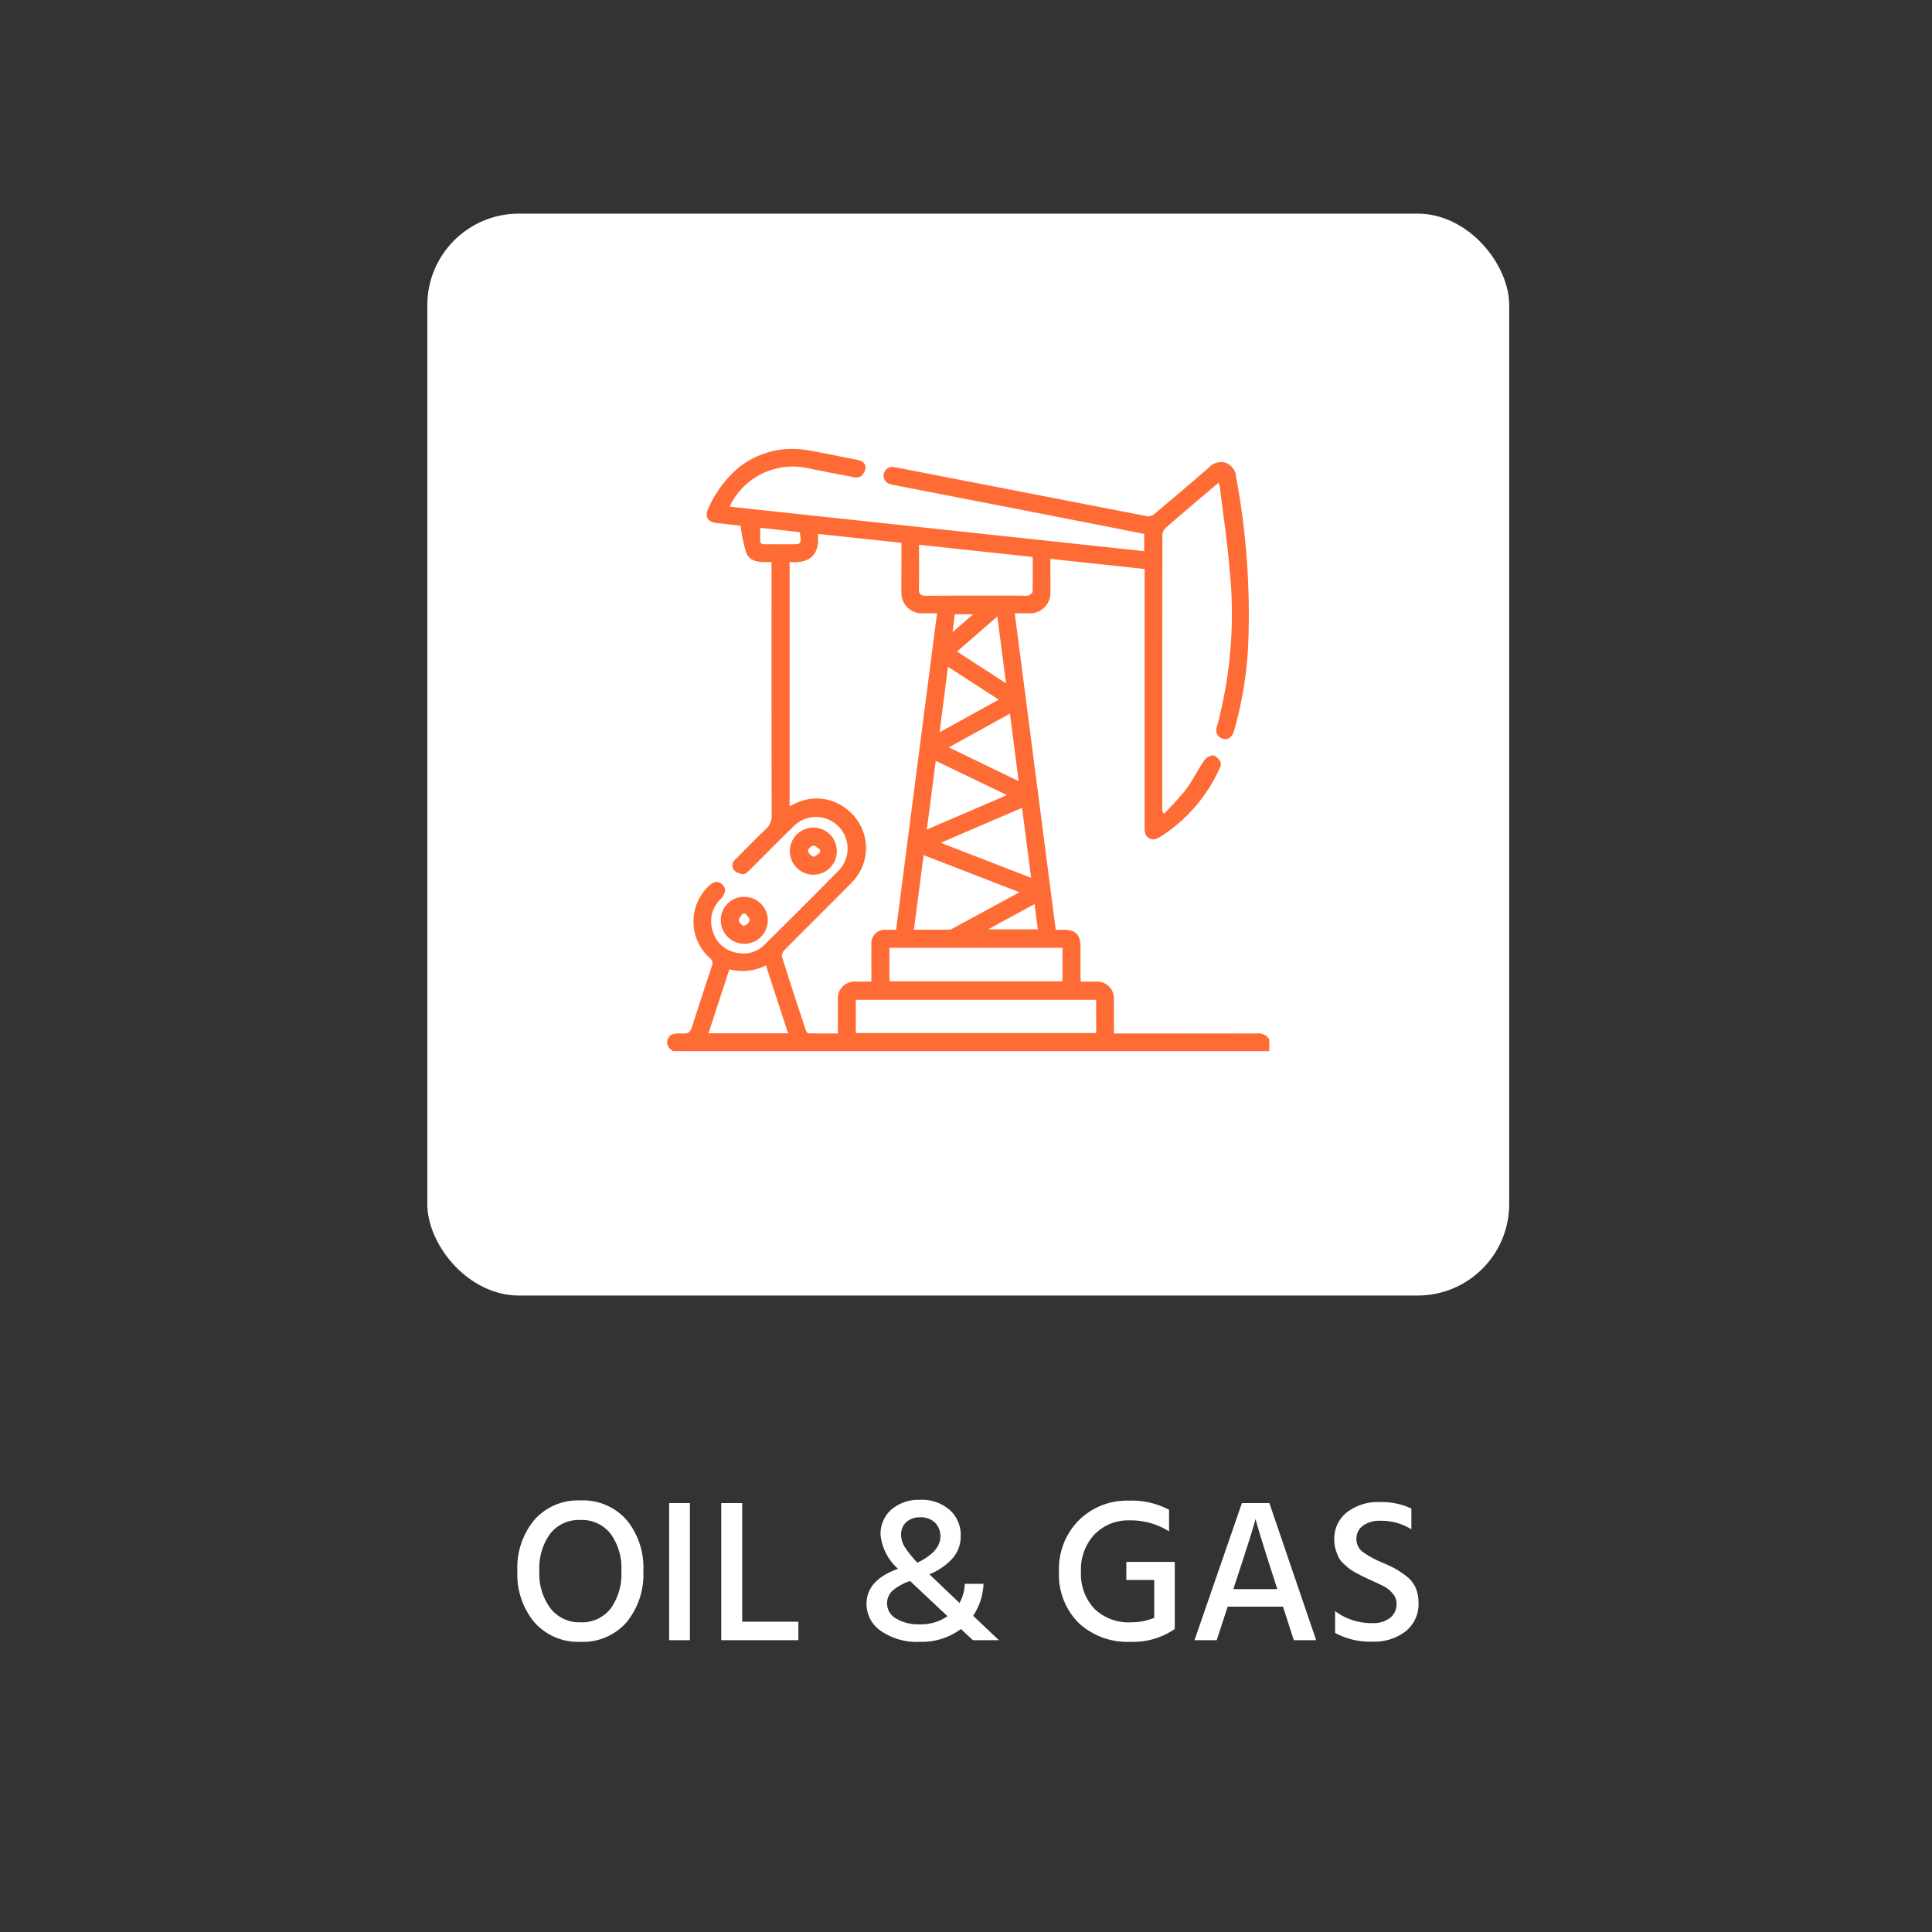 <svg id="Group_35880" data-name="Group 35880" xmlns="http://www.w3.org/2000/svg" xmlns:xlink="http://www.w3.org/1999/xlink" width="189.915" height="189.916" viewBox="0 0 189.915 189.916">
  <rect x="0" y="0" width="189.915" height="189.916" fill="#333333" stroke="none"/>
  <defs>
    <clipPath id="clip-path">
      <rect id="Rectangle_15548" data-name="Rectangle 15548" width="59.202" height="59.2" fill="#ff6b35"/>
    </clipPath>
  </defs>
  <rect id="Rectangle_15240" data-name="Rectangle 15240" width="189.915" height="189.915" rx="9" transform="translate(0 0)" fill="rgba(201,177,96,0)"/>
  <g id="Group_25592" data-name="Group 25592" transform="translate(42.004 20.554)">
    <g id="bfsi">
      <g id="Group_24372" data-name="Group 24372">
        <rect id="Rectangle_14740" data-name="Rectangle 14740" width="106.351" height="106.351" rx="9" transform="translate(0 0.446)" fill="#fff"/>
        <g id="Group_26176" data-name="Group 26176" transform="translate(23.574 23.575)">
          <g id="Group_26168" data-name="Group 26168" clip-path="url(#clip-path)">
            <path id="Path_59985" data-name="Path 59985" d="M.578,59.2c-.391-.286-.716-.613-.519-1.152s.64-.592,1.134-.587c1.041.01,1.04,0,1.357-.974.613-1.884,1.219-3.77,1.849-5.648a.633.633,0,0,0-.2-.787,4.815,4.815,0,0,1-.221-6.972c.542-.577,1.016-.666,1.444-.27.412.381.355.892-.173,1.453a3.016,3.016,0,0,0-.742,3.2,2.964,2.964,0,0,0,2.528,2.091A2.874,2.874,0,0,0,9.58,48.73c2.467-2.438,4.929-4.881,7.355-7.36A3.106,3.106,0,0,0,12.529,37c-1.481,1.434-2.92,2.911-4.386,4.361-.187.185-.435.45-.643.44a1.4,1.4,0,0,1-.923-.39.772.772,0,0,1,.16-1.087c.98-.982,1.941-1.984,2.949-2.936a1.743,1.743,0,0,0,.592-1.4q-.03-12.082-.013-24.163v-.7c-.945-.014-2.027.11-2.468-.868a12.708,12.708,0,0,1-.566-2.708c-.662-.074-1.476-.176-2.293-.255-.993-.1-1.3-.662-.842-1.544A11.035,11.035,0,0,1,7.059,1.812,8.5,8.5,0,0,1,13.865.139c1.611.279,3.213.616,4.818.929.457.089.849.328.819.815a1.249,1.249,0,0,1-.485.825,1.249,1.249,0,0,1-.834.034c-1.438-.265-2.872-.551-4.306-.84A6.874,6.874,0,0,0,6.351,5.257c-.065.115-.113.239-.2.418L46.895,10.05v-1.7c-1.768-.348-3.539-.7-5.31-1.045Q33.426,5.71,25.266,4.125l-2.833-.55c-.151-.029-.3-.059-.451-.1a.861.861,0,1,1,.373-1.68c1.758.332,3.515.676,5.271,1.018q9.774,1.9,19.55,3.8a.962.962,0,0,0,.7-.2q2.7-2.263,5.371-4.569a1.594,1.594,0,0,1,1.677-.477,1.6,1.6,0,0,1,1.013,1.421,73.589,73.589,0,0,1,1.178,16.563,37.245,37.245,0,0,1-1.385,8.356c-.192.649-.61.932-1.131.771a.87.87,0,0,1-.544-1.211,42.6,42.6,0,0,0,1.228-15.52c-.224-2.664-.623-5.313-.946-7.969-.016-.129-.059-.255-.11-.471-.441.371-.833.7-1.221,1.028C51.673,5.471,50.332,6.6,49.014,7.757a1.008,1.008,0,0,0-.327.664q-.024,13.527-.013,27.054a.559.559,0,0,0,.169.379A30.685,30.685,0,0,0,50.984,33.5c.675-.905,1.172-1.941,1.808-2.878a1.216,1.216,0,0,1,.863-.5c.255.005.557.34.732.6a.814.814,0,0,1-.063.651,15.546,15.546,0,0,1-5.757,6.7c-.367.229-.729.455-1.177.2s-.454-.667-.453-1.1q.005-12.313,0-24.626V11.8l-9.26-.993c0,.384,0,.719,0,1.054,0,.713.007,1.426,0,2.139A2.021,2.021,0,0,1,35.5,16.156c-.418,0-.836,0-1.328,0L38.2,47.269c.294,0,.558,0,.822,0,1.138.011,1.6.477,1.611,1.627.007.963,0,1.927,0,2.89,0,.17.019.34.033.583.518,0,1.011-.007,1.5,0a1.634,1.634,0,0,1,1.75,1.728c.019,1.1,0,2.192,0,3.366h.705c4.451,0,8.9.007,13.353-.009a1.263,1.263,0,0,1,1.217.588V59.2H.578M26.537,16.156c-.543,0-1,.012-1.459,0A1.994,1.994,0,0,1,23.033,14.1c-.02-.925,0-1.85,0-2.775V9.23l-8.214-.878c.208,2.123-.848,2.931-2.78,2.754V35.133c.218-.109.382-.2.554-.277a4.711,4.711,0,0,1,5.154.628,4.8,4.8,0,0,1,.337,7.2c-2.16,2.2-4.359,4.36-6.527,6.553a.865.865,0,0,0-.272.661c.758,2.423,1.552,4.834,2.348,7.245.04.122.175.3.269.3.954.022,1.908.014,2.883.014,0-1.167-.012-2.246,0-3.324a1.642,1.642,0,0,1,1.771-1.768c.492-.007.983,0,1.524,0,0-1.28-.014-2.472,0-3.663a1.32,1.32,0,0,1,1.448-1.434c.32-.008.641,0,.978,0,1.344-10.388,2.678-20.7,4.027-31.114m15.639,38H18.55v3.262H42.175Zm-3.309-5.116H21.853v3.3H38.867ZM34.63,43.577l-9.418-3.653c-.321,2.475-.631,4.874-.951,7.336,1.212,0,2.363,0,3.514,0a.5.5,0,0,0,.214-.078c2.164-1.172,4.327-2.346,6.64-3.6M24.762,9.422c0,1.492.024,2.894-.012,4.294-.015.567.179.721.728.718,3.177-.022,6.354-.011,9.53-.011a1.431,1.431,0,0,0,.514-.015c.161-.066.4-.231.4-.357.031-1.13.018-2.26.018-3.432l-11.179-1.2M11.891,57.444,9.716,50.77a5.118,5.118,0,0,1-3.6.381L4.067,57.444Zm23-22.166L26.9,38.717l8.881,3.443-.89-6.882m-1.485-1.25-7-3.372-.875,6.758,7.874-3.386m1.147-1.371L33.7,26.022l-6.013,3.314,6.874,3.321M32.6,24.644l-4.992-3.232-.828,6.441,5.82-3.209m-.137-8.179L28.5,19.919l4.812,3.118c-.287-2.218-.56-4.329-.85-6.572m3.657,28.277L31.56,47.222h4.88l-.323-2.479m-26.974-37c0,.431.012.812,0,1.191-.013.322.114.444.439.438.847-.014,1.694,0,2.541,0,1.075,0,1.075,0,.934-1.1a.56.56,0,0,0-.057-.1l-3.853-.42m20.933,8.5h-1.8l-.214,1.756,2.015-1.756" transform="translate(0 0.001)" fill="#ff6b35"/>
            <path id="Path_59986" data-name="Path 59986" d="M25.836,196.355a2.3,2.3,0,0,1,2.308,2.31,2.31,2.31,0,1,1-4.62-.013,2.278,2.278,0,0,1,2.313-2.3M25.958,198l-.28,0c-.137.226-.4.462-.377.674s.362.547.5.52a.835.835,0,0,0,.562-.539c.03-.193-.257-.437-.405-.659" transform="translate(-18.248 -152.322)" fill="#ff6b35"/>
            <path id="Path_59987" data-name="Path 59987" d="M58.383,168.311a2.3,2.3,0,0,1-2.294,2.326,2.313,2.313,0,1,1-.019-4.627,2.289,2.289,0,0,1,2.314,2.3m-1.647.138q0-.14,0-.28c-.226-.14-.462-.4-.673-.385s-.544.362-.518.51a.831.831,0,0,0,.539.566c.192.031.436-.261.657-.411" transform="translate(-41.703 -128.782)" fill="#ff6b35"/>
          </g>
        </g>
      </g>
    </g>
    <path id="Path_84227" data-name="Path 84227" d="M-33.6-11.84A7.339,7.339,0,0,1-31.94-6.8a7.388,7.388,0,0,1-1.67,5.06A5.7,5.7,0,0,1-38.12.16a5.738,5.738,0,0,1-4.51-1.9A7.332,7.332,0,0,1-44.32-6.8a7.33,7.33,0,0,1,1.68-5.04,5.707,5.707,0,0,1,4.5-1.9A5.716,5.716,0,0,1-33.6-11.84Zm-7.5,1.38A5.747,5.747,0,0,0-42.16-6.8a5.684,5.684,0,0,0,1.1,3.68,3.588,3.588,0,0,0,2.94,1.36A3.561,3.561,0,0,0-35.16-3.1,5.817,5.817,0,0,0-34.1-6.8a5.744,5.744,0,0,0-1.07-3.68,3.589,3.589,0,0,0-2.97-1.34A3.574,3.574,0,0,0-41.1-10.46ZM-27.36,0H-29.4V-13.48h2.04ZM-16.7,0h-7.58V-13.48h2.06V-1.82h5.52ZM-6.6-10.34a2.277,2.277,0,0,0,.38,1.21A10.567,10.567,0,0,0-5-7.62q2.26-1.1,2.26-2.56a1.873,1.873,0,0,0-.52-1.37,1.98,1.98,0,0,0-1.48-.53,1.947,1.947,0,0,0-1.34.46A1.62,1.62,0,0,0-6.6-10.34ZM3.02,0H.46L-.72-1.1A6.466,6.466,0,0,1-4.78.16,6.215,6.215,0,0,1-8.57-.9,3.2,3.2,0,0,1-10-3.56q0-2.36,3.1-3.46a5.14,5.14,0,0,1-1.72-3.32,3.173,3.173,0,0,1,1.08-2.52,4.141,4.141,0,0,1,2.82-.94,4.133,4.133,0,0,1,2.89.99A3.311,3.311,0,0,1-.74-10.24a3.315,3.315,0,0,1-.72,2.1A6.162,6.162,0,0,1-3.82-6.48L-.86-3.66A4.185,4.185,0,0,0-.34-5.54H1.5A6.1,6.1,0,0,1,.48-2.4ZM-4.8-1.56a4.626,4.626,0,0,0,2.76-.8L-5.7-5.8l-.02-.02a5.162,5.162,0,0,0-1.72.95,1.653,1.653,0,0,0-.54,1.25,1.7,1.7,0,0,0,.9,1.5A4.248,4.248,0,0,0-4.8-1.56Zm25.1.46A7.241,7.241,0,0,1,15.94.16,7.026,7.026,0,0,1,10.85-1.7,6.7,6.7,0,0,1,8.92-6.76a6.766,6.766,0,0,1,1.95-5.03,6.744,6.744,0,0,1,4.95-1.93,7.821,7.821,0,0,1,3.92.9v2.12a7.073,7.073,0,0,0-3.84-1.08,4.627,4.627,0,0,0-3.49,1.38,5.025,5.025,0,0,0-1.33,3.64A5.011,5.011,0,0,0,12.39-3.1,4.816,4.816,0,0,0,16-1.76a5.985,5.985,0,0,0,2.28-.44V-5.92H15.54V-7.7H20.3v6.46h-.02Zm5.98-4.6-.22.68h4.32l-.22-.68q-.76-2.36-1.24-3.91t-.58-1.93l-.1-.38Q28.02-10.98,26.28-5.7ZM24.42,0H22.24L26.9-13.48h2.7L34.2,0H32L30.94-3.3H25.5ZM44.26-3.68A3.407,3.407,0,0,1,43-.88,5.018,5.018,0,0,1,39.74.14a7.159,7.159,0,0,1-3.68-.86V-2.86a5.951,5.951,0,0,0,3.66,1.18,2.717,2.717,0,0,0,1.74-.51A1.7,1.7,0,0,0,42.1-3.6a1.5,1.5,0,0,0-.38-.99,2.753,2.753,0,0,0-.82-.68q-.44-.23-1.32-.63-.52-.24-.73-.34t-.69-.36a5.358,5.358,0,0,1-.71-.44q-.23-.18-.57-.5a2.161,2.161,0,0,1-.49-.64,5.588,5.588,0,0,1-.28-.75,3.2,3.2,0,0,1-.13-.93,3.3,3.3,0,0,1,1.25-2.72,5.011,5.011,0,0,1,3.23-1,6.873,6.873,0,0,1,3.1.64v2.04a5.6,5.6,0,0,0-3.04-.84,2.751,2.751,0,0,0-1.73.49,1.555,1.555,0,0,0-.63,1.29,1.537,1.537,0,0,0,.62,1.28,9.347,9.347,0,0,0,1.9,1.04q.84.36,1.31.62a8.83,8.83,0,0,1,1.08.73,2.894,2.894,0,0,1,.9,1.12A3.623,3.623,0,0,1,44.26-3.68Z" transform="translate(53.175 140.678)" fill="#fff"/>
  </g>
</svg>
